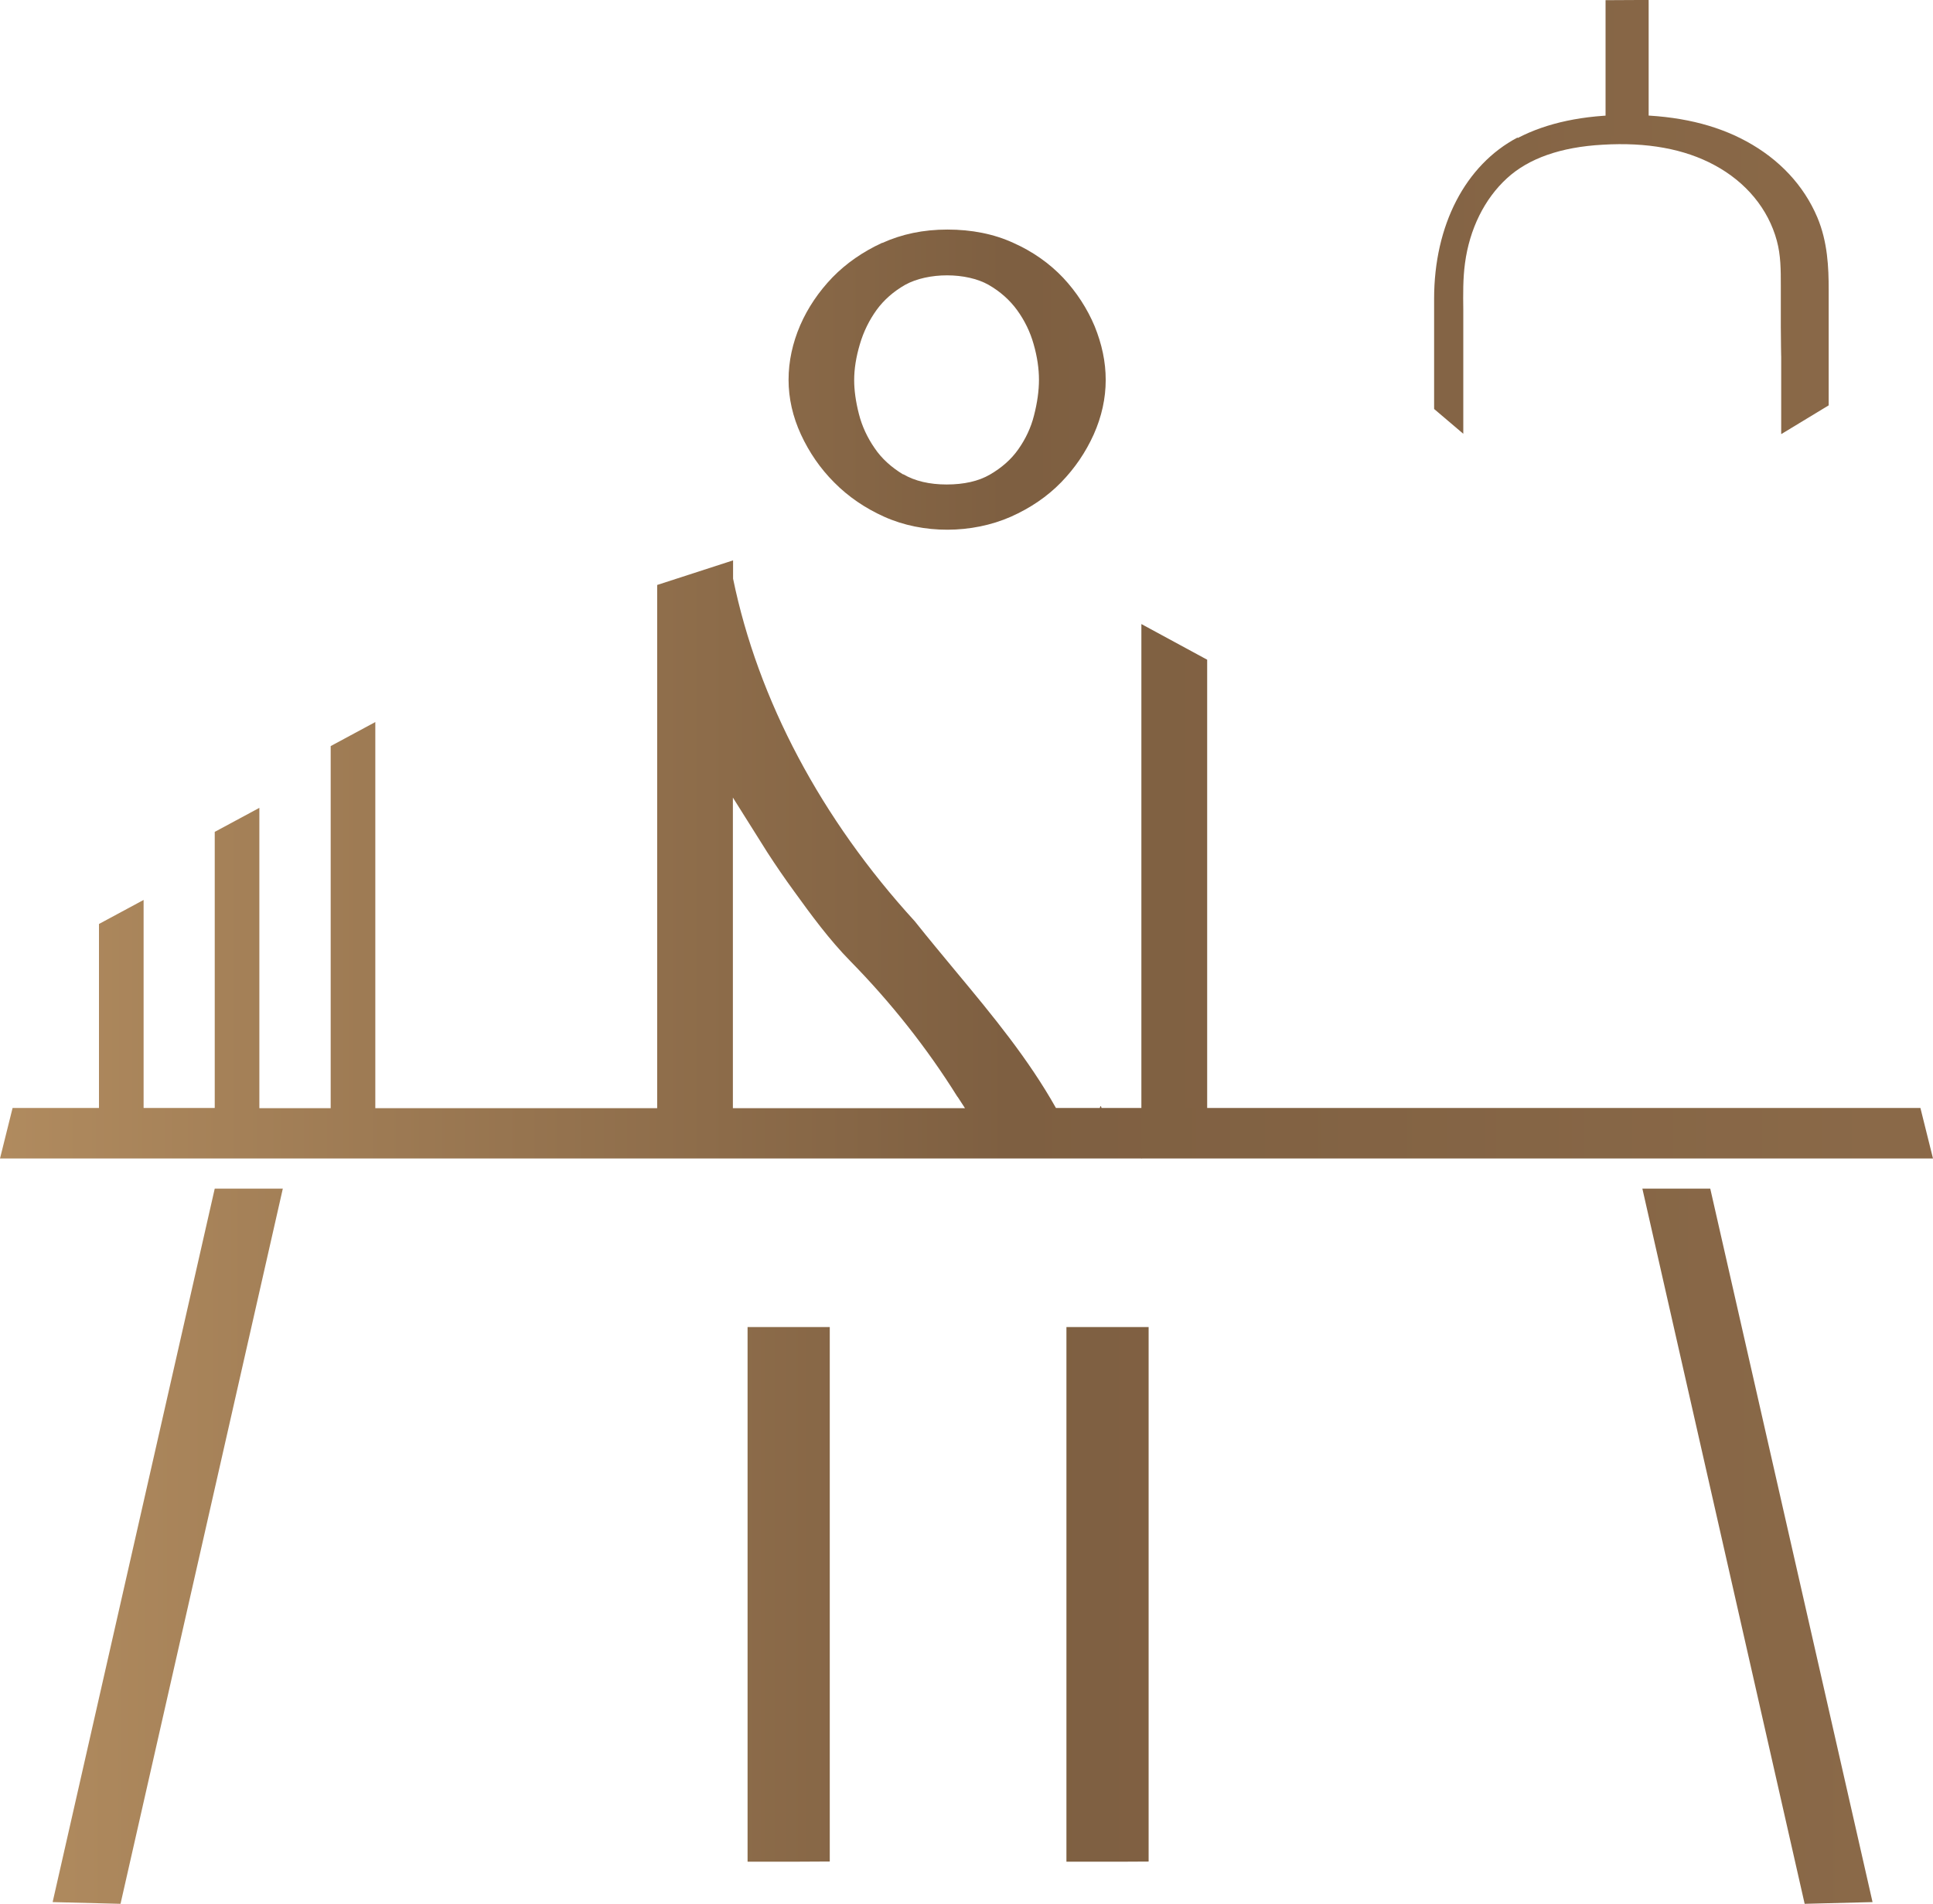 <?xml version="1.0" encoding="UTF-8"?>
<svg xmlns="http://www.w3.org/2000/svg" xmlns:xlink="http://www.w3.org/1999/xlink" id="Layer_1" viewBox="0 0 101.36 99.85">
  <defs>
    <style>.cls-1{fill:none;}.cls-2{fill:url(#linear-gradient);}.cls-3{clip-path:url(#clippath);}.cls-4{clip-path:url(#clippath-1);}.cls-5{clip-path:url(#clippath-4);}.cls-6{clip-path:url(#clippath-3);}.cls-7{clip-path:url(#clippath-2);}.cls-8{clip-path:url(#clippath-7);}.cls-9{clip-path:url(#clippath-8);}.cls-10{clip-path:url(#clippath-6);}.cls-11{clip-path:url(#clippath-5);}.cls-12{fill:url(#linear-gradient-8);}.cls-13{fill:url(#linear-gradient-9);}.cls-14{fill:url(#linear-gradient-3);}.cls-15{fill:url(#linear-gradient-4);}.cls-16{fill:url(#linear-gradient-2);}.cls-17{fill:url(#linear-gradient-6);}.cls-18{fill:url(#linear-gradient-7);}.cls-19{fill:url(#linear-gradient-5);}</style>
    <clipPath id="clippath">
      <polygon class="cls-1" points="11.26 62.34 2.76 99.76 6.32 99.85 14.83 62.34 11.26 62.34"></polygon>
    </clipPath>
    <linearGradient id="linear-gradient" x1="-246.9" y1="469.09" x2="-245.9" y2="469.09" gradientTransform="translate(-63736.17 -121321.81) rotate(-180) scale(258.8 -258.8)" gradientUnits="userSpaceOnUse">
      <stop offset="0" stop-color="#9b7752"></stop>
      <stop offset=".42" stop-color="#7e5f41"></stop>
      <stop offset=".73" stop-color="#cca36f"></stop>
      <stop offset="1" stop-color="#b38b5f"></stop>
    </linearGradient>
    <clipPath id="clippath-1">
      <polygon class="cls-1" points="86.12 62.34 94.63 99.85 98.19 99.76 89.68 62.34 86.12 62.34"></polygon>
    </clipPath>
    <linearGradient id="linear-gradient-2" y1="469.09" y2="469.09" gradientTransform="translate(-63736.18 -121322.24) rotate(180) scale(258.8 -258.8)" xlink:href="#linear-gradient"></linearGradient>
    <clipPath id="clippath-2">
      <path class="cls-1" d="m47.37,24.89c-.63-.38-1.14-.84-1.51-1.39-.38-.55-.66-1.15-.82-1.78-.17-.66-.25-1.26-.25-1.78,0-.59.1-1.22.3-1.89.19-.65.49-1.26.88-1.8.38-.52.88-.96,1.49-1.31,1.21-.67,3.22-.66,4.38,0,.61.35,1.11.8,1.49,1.32.4.55.69,1.15.87,1.79.19.66.28,1.29.28,1.87s-.09,1.21-.26,1.87c-.16.64-.44,1.23-.82,1.77-.37.53-.87.97-1.49,1.33-.6.35-1.37.52-2.27.52s-1.67-.18-2.28-.54m-1.11-12.13c-1,.46-1.88,1.07-2.6,1.81-.72.75-1.29,1.59-1.69,2.51-.4.93-.61,1.89-.61,2.86s.22,1.94.65,2.87c.43.93,1.01,1.78,1.74,2.51.74.75,1.62,1.35,2.62,1.8,2.04.92,4.61.9,6.65,0,1.01-.45,1.9-1.05,2.63-1.8.72-.74,1.29-1.58,1.71-2.51.42-.94.63-1.9.63-2.86s-.2-1.88-.58-2.82h0c-.39-.93-.95-1.79-1.65-2.54-.72-.76-1.6-1.38-2.61-1.83-1.02-.47-2.19-.7-3.46-.7s-2.39.24-3.41.7"></path>
    </clipPath>
    <linearGradient id="linear-gradient-3" y1="468.86" y2="468.86" gradientTransform="translate(-63736.5 -121322.02) rotate(180) scale(258.8 -258.8)" xlink:href="#linear-gradient"></linearGradient>
    <clipPath id="clippath-3">
      <polygon class="cls-1" points="63.3 34.6 59.85 32.73 59.85 60.76 63.3 58.89 63.3 34.6"></polygon>
    </clipPath>
    <linearGradient id="linear-gradient-4" y1="468.96" y2="468.96" gradientTransform="translate(-63736.4 -121322.07) rotate(180) scale(258.8 -258.8)" xlink:href="#linear-gradient"></linearGradient>
    <clipPath id="clippath-4">
      <rect class="cls-1" x="55.92" y="69.6" width="4.31" height="28.04"></rect>
    </clipPath>
    <linearGradient id="linear-gradient-5" y1="469.1" y2="469.1" gradientTransform="translate(-63736.15 -121322.08) rotate(-180) scale(258.8 -258.8)" xlink:href="#linear-gradient"></linearGradient>
    <clipPath id="clippath-5">
      <rect class="cls-1" x="39.2" y="69.6" width="4.31" height="28.04"></rect>
    </clipPath>
    <linearGradient id="linear-gradient-6" y1="469.1" y2="469.1" gradientTransform="translate(-63736.15 -121321.99) rotate(-180) scale(258.8 -258.8)" xlink:href="#linear-gradient"></linearGradient>
    <clipPath id="clippath-6">
      <path class="cls-1" d="m38.43,41.83l1.81,2.88c.44.68.9,1.35,1.38,2.01.91,1.26,1.86,2.56,2.97,3.69,2.13,2.17,4.02,4.56,5.6,7.09.01.02.03.03.04.05l.37.57h-12.17v-16.29Zm-3.97-11.13v27.42h-14.78v-20.25l-2.34,1.26v18.99h-3.74v-15.75l-2.34,1.26v14.48h-3.73v-10.91l-2.34,1.26v9.65H.66l-.66,2.65h101.36l-.66-2.65h-42.94c-.03-.14-.06-.12-.09,0h-2.3c-1.44-2.56-3.29-4.81-5.23-7.14-.71-.86-1.44-1.73-2.17-2.65-4.91-5.37-8.22-11.6-9.53-17.97v-.96s-3.98,1.29-3.98,1.29Z"></path>
    </clipPath>
    <linearGradient id="linear-gradient-7" y1="468.95" y2="468.95" gradientTransform="translate(-63736.37 -121322.03) rotate(180) scale(258.8 -258.8)" xlink:href="#linear-gradient"></linearGradient>
    <clipPath id="clippath-7">
      <path class="cls-1" d="m79.58,7.21c-2.74,1.44-4.38,4.6-4.38,8.46v5.78s1.53,1.3,1.53,1.3v-6.5c-.01-.81-.02-1.65.09-2.45.24-1.79,1.02-3.37,2.2-4.45,1.13-1.04,2.82-1.64,5.02-1.76,2.32-.14,4.29.22,5.86,1.07,1.66.89,2.82,2.3,3.27,3.96.21.77.21,1.54.21,2.36v3.38c0,1.17.02-1.21.02-1.21v5.62l2.49-1.51v-6.06c0-1.16-.05-2.51-.6-3.81-.71-1.67-1.99-3.04-3.72-3.98-1.64-.89-3.58-1.34-5.94-1.38-.1,0-.21,0-.31,0-2.28,0-4.21.41-5.74,1.21"></path>
    </clipPath>
    <linearGradient id="linear-gradient-8" y1="468.84" y2="468.84" gradientTransform="translate(-63736.53 -121322.21) rotate(180) scale(258.8 -258.8)" xlink:href="#linear-gradient"></linearGradient>
    <clipPath id="clippath-8">
      <rect class="cls-1" x="84.19" width="2.26" height="7.15"></rect>
    </clipPath>
    <linearGradient id="linear-gradient-9" y1="468.79" y2="468.79" gradientTransform="translate(-63736.36 -121322.33) rotate(-180) scale(258.8 -258.8)" xlink:href="#linear-gradient"></linearGradient>
  </defs>
  <g class="cls-3">
    <rect class="cls-2" x="2.66" y="62.31" width="12.27" height="37.56" transform="translate(-.42 .05) rotate(-.3)"></rect>
  </g>
  <g class="cls-4">
    <rect class="cls-16" x="86.02" y="62.31" width="12.27" height="37.56" transform="translate(-.42 .48) rotate(-.3)"></rect>
  </g>
  <g class="cls-7">
    <rect class="cls-14" x="41.32" y="12.02" width="16.7" height="16.07" transform="translate(-.1 .26) rotate(-.3)"></rect>
  </g>
  <g class="cls-6">
    <rect class="cls-15" x="59.78" y="32.72" width="3.6" height="28.05" transform="translate(-.24 .32) rotate(-.3)"></rect>
  </g>
  <g class="cls-5">
    <rect class="cls-19" x="55.85" y="69.58" width="4.46" height="28.06" transform="translate(-.44 .31) rotate(-.3)"></rect>
  </g>
  <g class="cls-11">
    <rect class="cls-17" x="39.13" y="69.58" width="4.46" height="28.06" transform="translate(-.44 .22) rotate(-.3)"></rect>
  </g>
  <g class="cls-10">
    <rect class="cls-18" x="-.08" y="29.13" width="101.52" height="31.89" transform="translate(-.24 .27) rotate(-.3)"></rect>
  </g>
  <g class="cls-8">
    <rect class="cls-12" x="75.16" y="5.95" width="20.78" height="16.85" transform="translate(-.07 .45) rotate(-.3)"></rect>
  </g>
  <g class="cls-9">
    <rect class="cls-13" x="84.17" y="0" width="2.3" height="7.16" transform="translate(-.02 .45) rotate(-.3)"></rect>
  </g>
</svg>
